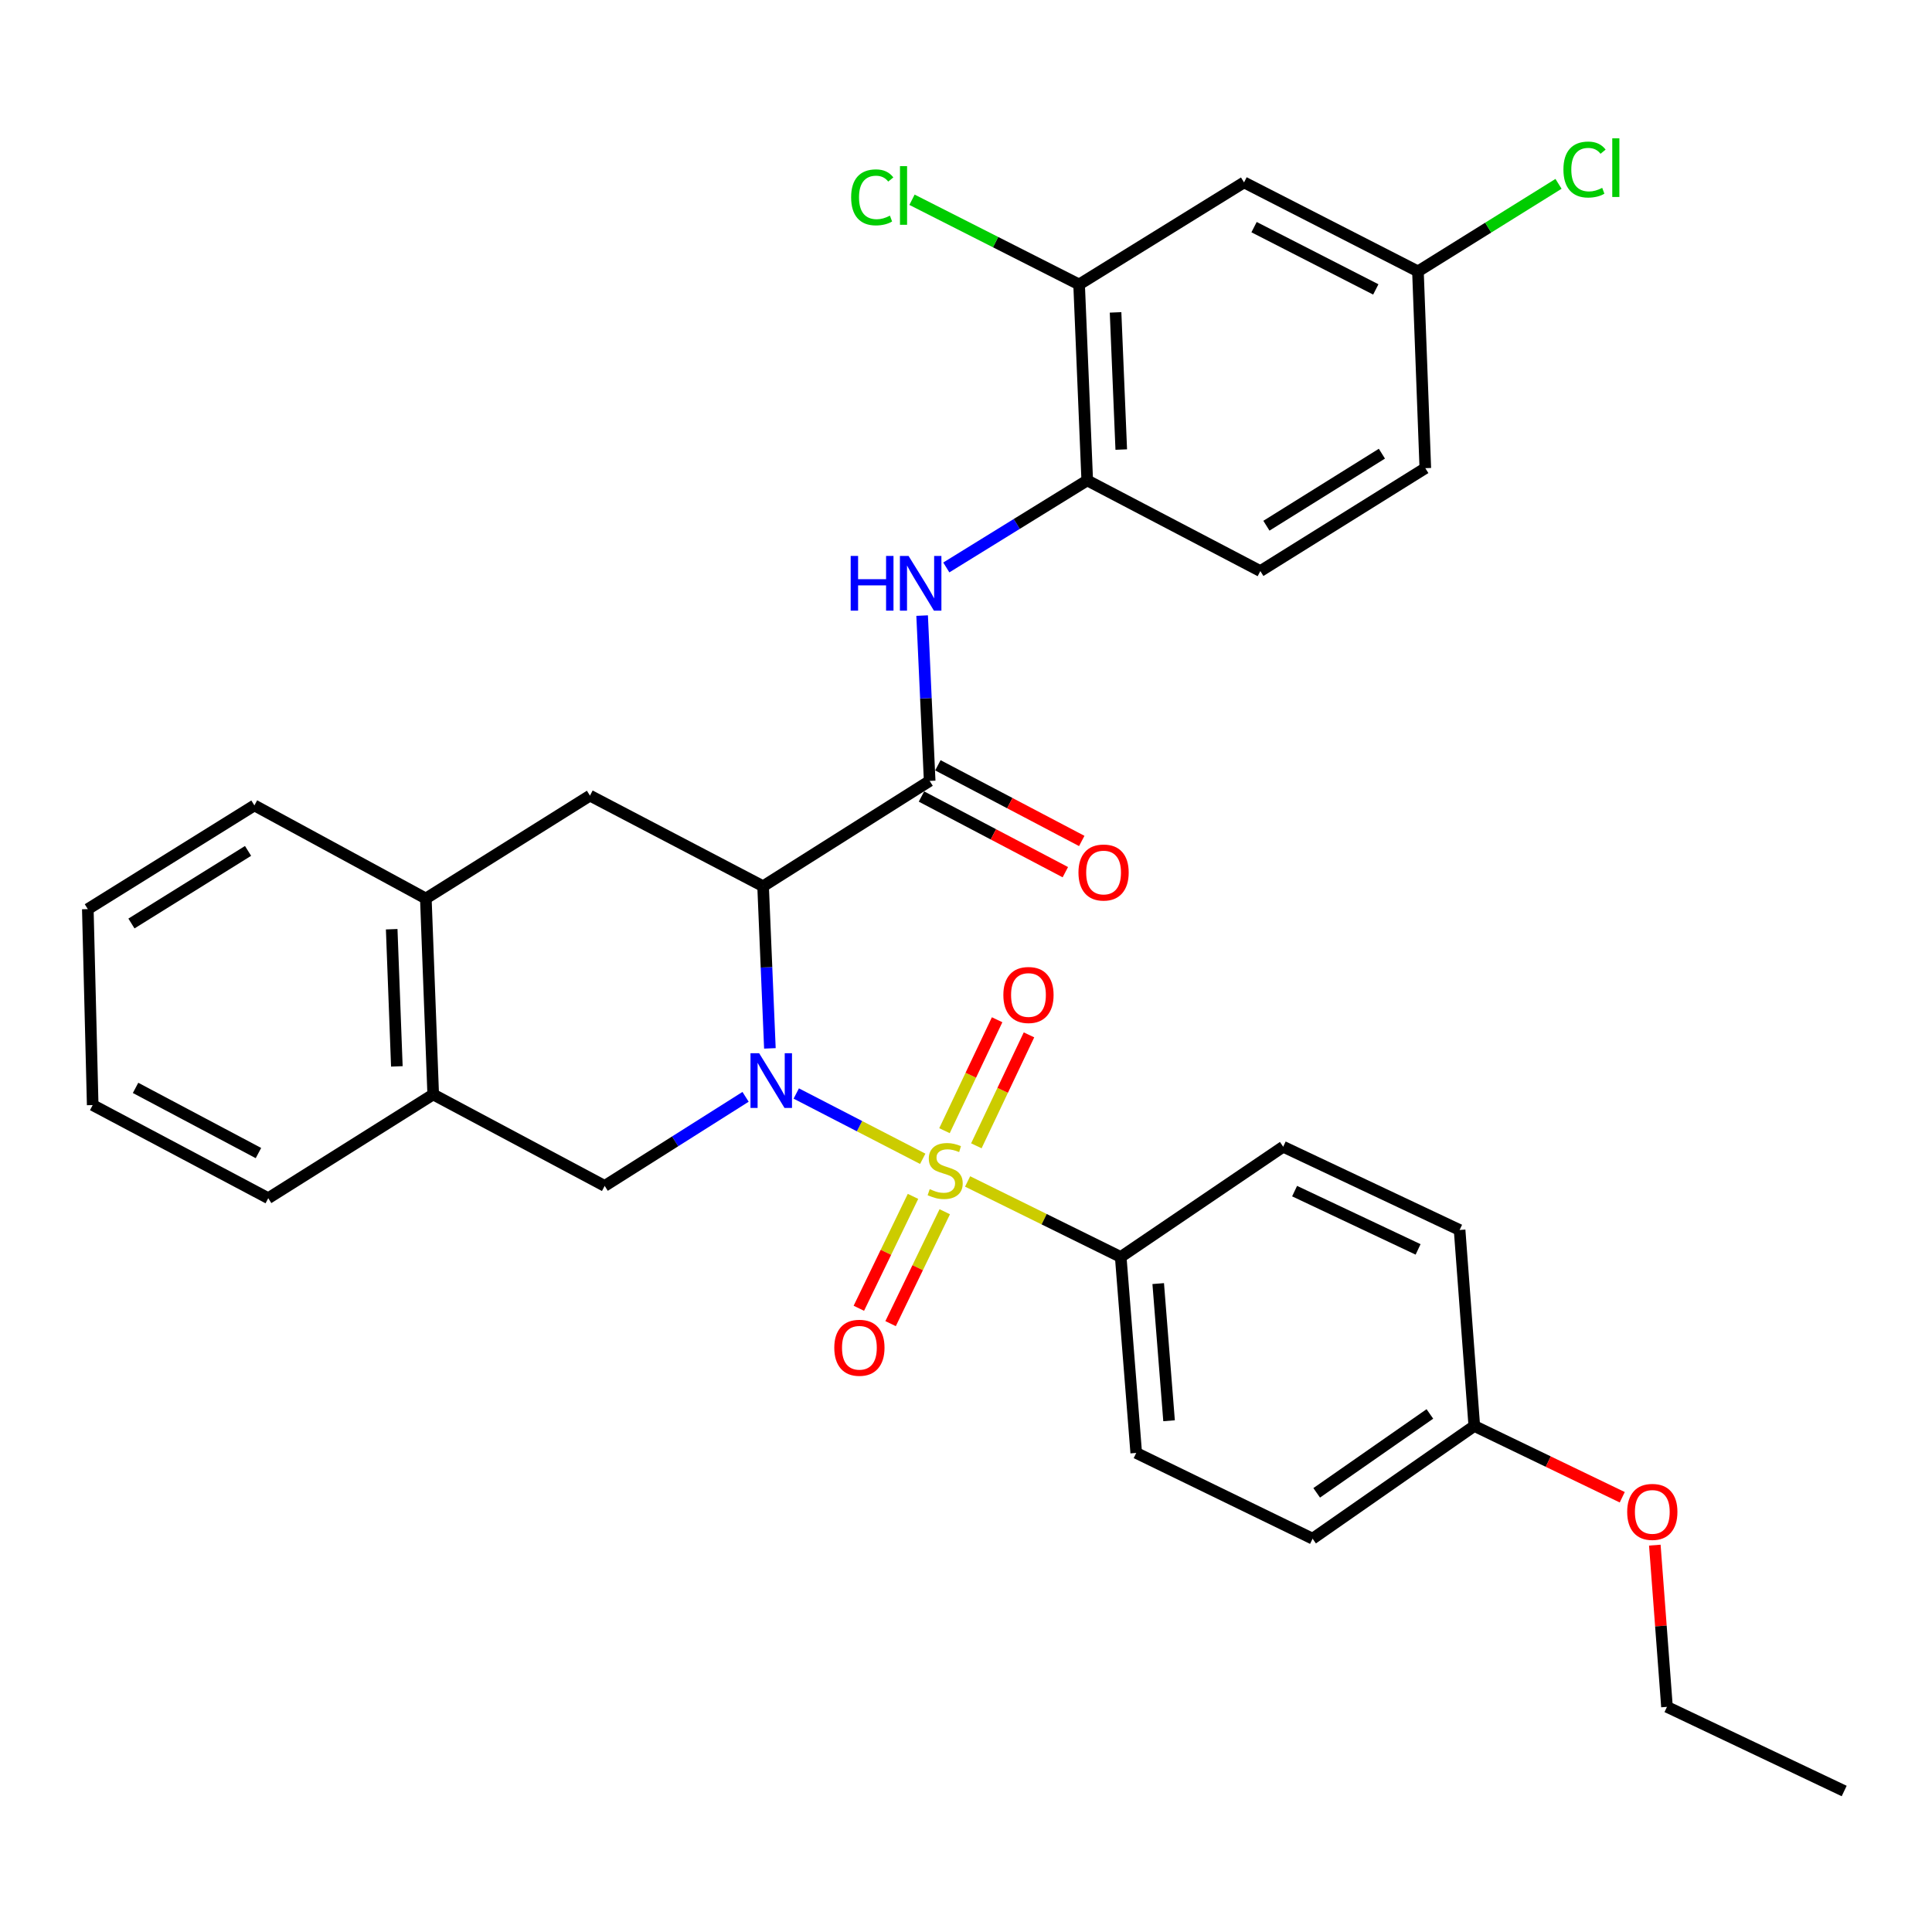 <?xml version='1.0' encoding='iso-8859-1'?>
<svg version='1.1' baseProfile='full'
              xmlns='http://www.w3.org/2000/svg'
                      xmlns:rdkit='http://www.rdkit.org/xml'
                      xmlns:xlink='http://www.w3.org/1999/xlink'
                  xml:space='preserve'
width='1000px' height='1000px' viewBox='0 0 1000 1000'>
<!-- END OF HEADER -->
<rect style='opacity:1.0;fill:#FFFFFF;stroke:none' width='1000' height='1000' x='0' y='0'> </rect>
<path class='bond-0' d='M 477.606,599.794 L 444.873,582.897' style='fill:none;fill-rule:evenodd;stroke:#CCCC00;stroke-width:6px;stroke-linecap:butt;stroke-linejoin:miter;stroke-opacity:1' />
<path class='bond-0' d='M 444.873,582.897 L 412.14,565.999' style='fill:none;fill-rule:evenodd;stroke:#0000FF;stroke-width:6px;stroke-linecap:butt;stroke-linejoin:miter;stroke-opacity:1' />
<path class='bond-6' d='M 500.832,611.517 L 540.458,631.063' style='fill:none;fill-rule:evenodd;stroke:#CCCC00;stroke-width:6px;stroke-linecap:butt;stroke-linejoin:miter;stroke-opacity:1' />
<path class='bond-6' d='M 540.458,631.063 L 580.085,650.609' style='fill:none;fill-rule:evenodd;stroke:#000000;stroke-width:6px;stroke-linecap:butt;stroke-linejoin:miter;stroke-opacity:1' />
<path class='bond-8' d='M 472.568,619.24 L 458.553,648.199' style='fill:none;fill-rule:evenodd;stroke:#CCCC00;stroke-width:6px;stroke-linecap:butt;stroke-linejoin:miter;stroke-opacity:1' />
<path class='bond-8' d='M 458.553,648.199 L 444.537,677.158' style='fill:none;fill-rule:evenodd;stroke:#FF0000;stroke-width:6px;stroke-linecap:butt;stroke-linejoin:miter;stroke-opacity:1' />
<path class='bond-8' d='M 489.001,627.193 L 474.986,656.152' style='fill:none;fill-rule:evenodd;stroke:#CCCC00;stroke-width:6px;stroke-linecap:butt;stroke-linejoin:miter;stroke-opacity:1' />
<path class='bond-8' d='M 474.986,656.152 L 460.971,685.111' style='fill:none;fill-rule:evenodd;stroke:#FF0000;stroke-width:6px;stroke-linecap:butt;stroke-linejoin:miter;stroke-opacity:1' />
<path class='bond-9' d='M 505.358,593.068 L 518.981,564.359' style='fill:none;fill-rule:evenodd;stroke:#CCCC00;stroke-width:6px;stroke-linecap:butt;stroke-linejoin:miter;stroke-opacity:1' />
<path class='bond-9' d='M 518.981,564.359 L 532.603,535.65' style='fill:none;fill-rule:evenodd;stroke:#FF0000;stroke-width:6px;stroke-linecap:butt;stroke-linejoin:miter;stroke-opacity:1' />
<path class='bond-9' d='M 488.865,585.242 L 502.487,556.533' style='fill:none;fill-rule:evenodd;stroke:#CCCC00;stroke-width:6px;stroke-linecap:butt;stroke-linejoin:miter;stroke-opacity:1' />
<path class='bond-9' d='M 502.487,556.533 L 516.109,527.824' style='fill:none;fill-rule:evenodd;stroke:#FF0000;stroke-width:6px;stroke-linecap:butt;stroke-linejoin:miter;stroke-opacity:1' />
<path class='bond-1' d='M 398.494,542.639 L 396.735,500.676' style='fill:none;fill-rule:evenodd;stroke:#0000FF;stroke-width:6px;stroke-linecap:butt;stroke-linejoin:miter;stroke-opacity:1' />
<path class='bond-1' d='M 396.735,500.676 L 394.975,458.713' style='fill:none;fill-rule:evenodd;stroke:#000000;stroke-width:6px;stroke-linecap:butt;stroke-linejoin:miter;stroke-opacity:1' />
<path class='bond-3' d='M 385.904,567.719 L 349.443,590.77' style='fill:none;fill-rule:evenodd;stroke:#0000FF;stroke-width:6px;stroke-linecap:butt;stroke-linejoin:miter;stroke-opacity:1' />
<path class='bond-3' d='M 349.443,590.77 L 312.983,613.822' style='fill:none;fill-rule:evenodd;stroke:#000000;stroke-width:6px;stroke-linecap:butt;stroke-linejoin:miter;stroke-opacity:1' />
<path class='bond-2' d='M 394.975,458.713 L 481.196,404.197' style='fill:none;fill-rule:evenodd;stroke:#000000;stroke-width:6px;stroke-linecap:butt;stroke-linejoin:miter;stroke-opacity:1' />
<path class='bond-4' d='M 394.975,458.713 L 305.366,411.814' style='fill:none;fill-rule:evenodd;stroke:#000000;stroke-width:6px;stroke-linecap:butt;stroke-linejoin:miter;stroke-opacity:1' />
<path class='bond-5' d='M 481.196,404.197 L 479.244,361.414' style='fill:none;fill-rule:evenodd;stroke:#000000;stroke-width:6px;stroke-linecap:butt;stroke-linejoin:miter;stroke-opacity:1' />
<path class='bond-5' d='M 479.244,361.414 L 477.293,318.63' style='fill:none;fill-rule:evenodd;stroke:#0000FF;stroke-width:6px;stroke-linecap:butt;stroke-linejoin:miter;stroke-opacity:1' />
<path class='bond-14' d='M 476.947,412.276 L 514.183,431.857' style='fill:none;fill-rule:evenodd;stroke:#000000;stroke-width:6px;stroke-linecap:butt;stroke-linejoin:miter;stroke-opacity:1' />
<path class='bond-14' d='M 514.183,431.857 L 551.419,451.438' style='fill:none;fill-rule:evenodd;stroke:#FF0000;stroke-width:6px;stroke-linecap:butt;stroke-linejoin:miter;stroke-opacity:1' />
<path class='bond-14' d='M 485.444,396.118 L 522.68,415.699' style='fill:none;fill-rule:evenodd;stroke:#000000;stroke-width:6px;stroke-linecap:butt;stroke-linejoin:miter;stroke-opacity:1' />
<path class='bond-14' d='M 522.68,415.699 L 559.916,435.28' style='fill:none;fill-rule:evenodd;stroke:#FF0000;stroke-width:6px;stroke-linecap:butt;stroke-linejoin:miter;stroke-opacity:1' />
<path class='bond-10' d='M 312.983,613.822 L 224.226,566.487' style='fill:none;fill-rule:evenodd;stroke:#000000;stroke-width:6px;stroke-linecap:butt;stroke-linejoin:miter;stroke-opacity:1' />
<path class='bond-33' d='M 305.366,411.814 L 220.412,465.062' style='fill:none;fill-rule:evenodd;stroke:#000000;stroke-width:6px;stroke-linecap:butt;stroke-linejoin:miter;stroke-opacity:1' />
<path class='bond-7' d='M 489.804,293.713 L 526.278,271.188' style='fill:none;fill-rule:evenodd;stroke:#0000FF;stroke-width:6px;stroke-linecap:butt;stroke-linejoin:miter;stroke-opacity:1' />
<path class='bond-7' d='M 526.278,271.188 L 562.752,248.662' style='fill:none;fill-rule:evenodd;stroke:#000000;stroke-width:6px;stroke-linecap:butt;stroke-linejoin:miter;stroke-opacity:1' />
<path class='bond-16' d='M 580.085,650.609 L 588.108,752.034' style='fill:none;fill-rule:evenodd;stroke:#000000;stroke-width:6px;stroke-linecap:butt;stroke-linejoin:miter;stroke-opacity:1' />
<path class='bond-16' d='M 599.488,664.383 L 605.104,735.38' style='fill:none;fill-rule:evenodd;stroke:#000000;stroke-width:6px;stroke-linecap:butt;stroke-linejoin:miter;stroke-opacity:1' />
<path class='bond-17' d='M 580.085,650.609 L 664.176,593.547' style='fill:none;fill-rule:evenodd;stroke:#000000;stroke-width:6px;stroke-linecap:butt;stroke-linejoin:miter;stroke-opacity:1' />
<path class='bond-12' d='M 562.752,248.662 L 558.542,147.237' style='fill:none;fill-rule:evenodd;stroke:#000000;stroke-width:6px;stroke-linecap:butt;stroke-linejoin:miter;stroke-opacity:1' />
<path class='bond-12' d='M 580.361,232.692 L 577.415,161.694' style='fill:none;fill-rule:evenodd;stroke:#000000;stroke-width:6px;stroke-linecap:butt;stroke-linejoin:miter;stroke-opacity:1' />
<path class='bond-15' d='M 562.752,248.662 L 652.35,295.592' style='fill:none;fill-rule:evenodd;stroke:#000000;stroke-width:6px;stroke-linecap:butt;stroke-linejoin:miter;stroke-opacity:1' />
<path class='bond-11' d='M 224.226,566.487 L 220.412,465.062' style='fill:none;fill-rule:evenodd;stroke:#000000;stroke-width:6px;stroke-linecap:butt;stroke-linejoin:miter;stroke-opacity:1' />
<path class='bond-11' d='M 205.41,551.959 L 202.741,480.962' style='fill:none;fill-rule:evenodd;stroke:#000000;stroke-width:6px;stroke-linecap:butt;stroke-linejoin:miter;stroke-opacity:1' />
<path class='bond-27' d='M 224.226,566.487 L 138.847,620.181' style='fill:none;fill-rule:evenodd;stroke:#000000;stroke-width:6px;stroke-linecap:butt;stroke-linejoin:miter;stroke-opacity:1' />
<path class='bond-26' d='M 220.412,465.062 L 131.676,416.875' style='fill:none;fill-rule:evenodd;stroke:#000000;stroke-width:6px;stroke-linecap:butt;stroke-linejoin:miter;stroke-opacity:1' />
<path class='bond-13' d='M 558.542,147.237 L 643.912,94.405' style='fill:none;fill-rule:evenodd;stroke:#000000;stroke-width:6px;stroke-linecap:butt;stroke-linejoin:miter;stroke-opacity:1' />
<path class='bond-19' d='M 558.542,147.237 L 515.298,125.316' style='fill:none;fill-rule:evenodd;stroke:#000000;stroke-width:6px;stroke-linecap:butt;stroke-linejoin:miter;stroke-opacity:1' />
<path class='bond-19' d='M 515.298,125.316 L 472.053,103.394' style='fill:none;fill-rule:evenodd;stroke:#00CC00;stroke-width:6px;stroke-linecap:butt;stroke-linejoin:miter;stroke-opacity:1' />
<path class='bond-35' d='M 643.912,94.405 L 733.926,140.462' style='fill:none;fill-rule:evenodd;stroke:#000000;stroke-width:6px;stroke-linecap:butt;stroke-linejoin:miter;stroke-opacity:1' />
<path class='bond-35' d='M 649.098,117.566 L 712.108,149.806' style='fill:none;fill-rule:evenodd;stroke:#000000;stroke-width:6px;stroke-linecap:butt;stroke-linejoin:miter;stroke-opacity:1' />
<path class='bond-21' d='M 652.35,295.592 L 737.74,242.323' style='fill:none;fill-rule:evenodd;stroke:#000000;stroke-width:6px;stroke-linecap:butt;stroke-linejoin:miter;stroke-opacity:1' />
<path class='bond-21' d='M 655.496,272.112 L 715.268,234.824' style='fill:none;fill-rule:evenodd;stroke:#000000;stroke-width:6px;stroke-linecap:butt;stroke-linejoin:miter;stroke-opacity:1' />
<path class='bond-22' d='M 588.108,752.034 L 679.4,796.417' style='fill:none;fill-rule:evenodd;stroke:#000000;stroke-width:6px;stroke-linecap:butt;stroke-linejoin:miter;stroke-opacity:1' />
<path class='bond-23' d='M 664.176,593.547 L 755.489,636.643' style='fill:none;fill-rule:evenodd;stroke:#000000;stroke-width:6px;stroke-linecap:butt;stroke-linejoin:miter;stroke-opacity:1' />
<path class='bond-23' d='M 670.081,616.522 L 734,646.688' style='fill:none;fill-rule:evenodd;stroke:#000000;stroke-width:6px;stroke-linecap:butt;stroke-linejoin:miter;stroke-opacity:1' />
<path class='bond-18' d='M 733.926,140.462 L 737.74,242.323' style='fill:none;fill-rule:evenodd;stroke:#000000;stroke-width:6px;stroke-linecap:butt;stroke-linejoin:miter;stroke-opacity:1' />
<path class='bond-24' d='M 733.926,140.462 L 770.307,117.81' style='fill:none;fill-rule:evenodd;stroke:#000000;stroke-width:6px;stroke-linecap:butt;stroke-linejoin:miter;stroke-opacity:1' />
<path class='bond-24' d='M 770.307,117.81 L 806.688,95.158' style='fill:none;fill-rule:evenodd;stroke:#00CC00;stroke-width:6px;stroke-linecap:butt;stroke-linejoin:miter;stroke-opacity:1' />
<path class='bond-20' d='M 763.096,738.078 L 755.489,636.643' style='fill:none;fill-rule:evenodd;stroke:#000000;stroke-width:6px;stroke-linecap:butt;stroke-linejoin:miter;stroke-opacity:1' />
<path class='bond-25' d='M 763.096,738.078 L 801.385,756.526' style='fill:none;fill-rule:evenodd;stroke:#000000;stroke-width:6px;stroke-linecap:butt;stroke-linejoin:miter;stroke-opacity:1' />
<path class='bond-25' d='M 801.385,756.526 L 839.673,774.975' style='fill:none;fill-rule:evenodd;stroke:#FF0000;stroke-width:6px;stroke-linecap:butt;stroke-linejoin:miter;stroke-opacity:1' />
<path class='bond-32' d='M 763.096,738.078 L 679.4,796.417' style='fill:none;fill-rule:evenodd;stroke:#000000;stroke-width:6px;stroke-linecap:butt;stroke-linejoin:miter;stroke-opacity:1' />
<path class='bond-32' d='M 740.102,731.851 L 681.515,772.689' style='fill:none;fill-rule:evenodd;stroke:#000000;stroke-width:6px;stroke-linecap:butt;stroke-linejoin:miter;stroke-opacity:1' />
<path class='bond-28' d='M 856.531,799.763 L 859.679,841.617' style='fill:none;fill-rule:evenodd;stroke:#FF0000;stroke-width:6px;stroke-linecap:butt;stroke-linejoin:miter;stroke-opacity:1' />
<path class='bond-28' d='M 859.679,841.617 L 862.827,883.47' style='fill:none;fill-rule:evenodd;stroke:#000000;stroke-width:6px;stroke-linecap:butt;stroke-linejoin:miter;stroke-opacity:1' />
<path class='bond-34' d='M 131.676,416.875 L 45.455,470.559' style='fill:none;fill-rule:evenodd;stroke:#000000;stroke-width:6px;stroke-linecap:butt;stroke-linejoin:miter;stroke-opacity:1' />
<path class='bond-34' d='M 128.392,440.426 L 68.037,478.005' style='fill:none;fill-rule:evenodd;stroke:#000000;stroke-width:6px;stroke-linecap:butt;stroke-linejoin:miter;stroke-opacity:1' />
<path class='bond-30' d='M 138.847,620.181 L 47.98,571.984' style='fill:none;fill-rule:evenodd;stroke:#000000;stroke-width:6px;stroke-linecap:butt;stroke-linejoin:miter;stroke-opacity:1' />
<path class='bond-30' d='M 133.771,596.824 L 70.165,563.086' style='fill:none;fill-rule:evenodd;stroke:#000000;stroke-width:6px;stroke-linecap:butt;stroke-linejoin:miter;stroke-opacity:1' />
<path class='bond-29' d='M 862.827,883.47 L 954.545,927.022' style='fill:none;fill-rule:evenodd;stroke:#000000;stroke-width:6px;stroke-linecap:butt;stroke-linejoin:miter;stroke-opacity:1' />
<path class='bond-31' d='M 47.98,571.984 L 45.455,470.559' style='fill:none;fill-rule:evenodd;stroke:#000000;stroke-width:6px;stroke-linecap:butt;stroke-linejoin:miter;stroke-opacity:1' />
<path  class='atom-0' d='M 481.219 615.509
Q 481.539 615.629, 482.859 616.189
Q 484.179 616.749, 485.619 617.109
Q 487.099 617.429, 488.539 617.429
Q 491.219 617.429, 492.779 616.149
Q 494.339 614.829, 494.339 612.549
Q 494.339 610.989, 493.539 610.029
Q 492.779 609.069, 491.579 608.549
Q 490.379 608.029, 488.379 607.429
Q 485.859 606.669, 484.339 605.949
Q 482.859 605.229, 481.779 603.709
Q 480.739 602.189, 480.739 599.629
Q 480.739 596.069, 483.139 593.869
Q 485.579 591.669, 490.379 591.669
Q 493.659 591.669, 497.379 593.229
L 496.459 596.309
Q 493.059 594.909, 490.499 594.909
Q 487.739 594.909, 486.219 596.069
Q 484.699 597.189, 484.739 599.149
Q 484.739 600.669, 485.499 601.589
Q 486.299 602.509, 487.419 603.029
Q 488.579 603.549, 490.499 604.149
Q 493.059 604.949, 494.579 605.749
Q 496.099 606.549, 497.179 608.189
Q 498.299 609.789, 498.299 612.549
Q 498.299 616.469, 495.659 618.589
Q 493.059 620.669, 488.699 620.669
Q 486.179 620.669, 484.259 620.109
Q 482.379 619.589, 480.139 618.669
L 481.219 615.509
' fill='#CCCC00'/>
<path  class='atom-1' d='M 392.934 545.156
L 402.214 560.156
Q 403.134 561.636, 404.614 564.316
Q 406.094 566.996, 406.174 567.156
L 406.174 545.156
L 409.934 545.156
L 409.934 573.476
L 406.054 573.476
L 396.094 557.076
Q 394.934 555.156, 393.694 552.956
Q 392.494 550.756, 392.134 550.076
L 392.134 573.476
L 388.454 573.476
L 388.454 545.156
L 392.934 545.156
' fill='#0000FF'/>
<path  class='atom-6' d='M 440.31 287.75
L 444.15 287.75
L 444.15 299.79
L 458.63 299.79
L 458.63 287.75
L 462.47 287.75
L 462.47 316.07
L 458.63 316.07
L 458.63 302.99
L 444.15 302.99
L 444.15 316.07
L 440.31 316.07
L 440.31 287.75
' fill='#0000FF'/>
<path  class='atom-6' d='M 470.27 287.75
L 479.55 302.75
Q 480.47 304.23, 481.95 306.91
Q 483.43 309.59, 483.51 309.75
L 483.51 287.75
L 487.27 287.75
L 487.27 316.07
L 483.39 316.07
L 473.43 299.67
Q 472.27 297.75, 471.03 295.55
Q 469.83 293.35, 469.47 292.67
L 469.47 316.07
L 465.79 316.07
L 465.79 287.75
L 470.27 287.75
' fill='#0000FF'/>
<path  class='atom-9' d='M 431.825 697.598
Q 431.825 690.798, 435.185 686.998
Q 438.545 683.198, 444.825 683.198
Q 451.105 683.198, 454.465 686.998
Q 457.825 690.798, 457.825 697.598
Q 457.825 704.478, 454.425 708.398
Q 451.025 712.278, 444.825 712.278
Q 438.585 712.278, 435.185 708.398
Q 431.825 704.518, 431.825 697.598
M 444.825 709.078
Q 449.145 709.078, 451.465 706.198
Q 453.825 703.278, 453.825 697.598
Q 453.825 692.038, 451.465 689.238
Q 449.145 686.398, 444.825 686.398
Q 440.505 686.398, 438.145 689.198
Q 435.825 691.998, 435.825 697.598
Q 435.825 703.318, 438.145 706.198
Q 440.505 709.078, 444.825 709.078
' fill='#FF0000'/>
<path  class='atom-10' d='M 519.334 515.003
Q 519.334 508.203, 522.694 504.403
Q 526.054 500.603, 532.334 500.603
Q 538.614 500.603, 541.974 504.403
Q 545.334 508.203, 545.334 515.003
Q 545.334 521.883, 541.934 525.803
Q 538.534 529.683, 532.334 529.683
Q 526.094 529.683, 522.694 525.803
Q 519.334 521.923, 519.334 515.003
M 532.334 526.483
Q 536.654 526.483, 538.974 523.603
Q 541.334 520.683, 541.334 515.003
Q 541.334 509.443, 538.974 506.643
Q 536.654 503.803, 532.334 503.803
Q 528.014 503.803, 525.654 506.603
Q 523.334 509.403, 523.334 515.003
Q 523.334 520.723, 525.654 523.603
Q 528.014 526.483, 532.334 526.483
' fill='#FF0000'/>
<path  class='atom-15' d='M 558.21 451.612
Q 558.21 444.812, 561.57 441.012
Q 564.93 437.212, 571.21 437.212
Q 577.49 437.212, 580.85 441.012
Q 584.21 444.812, 584.21 451.612
Q 584.21 458.492, 580.81 462.412
Q 577.41 466.292, 571.21 466.292
Q 564.97 466.292, 561.57 462.412
Q 558.21 458.532, 558.21 451.612
M 571.21 463.092
Q 575.53 463.092, 577.85 460.212
Q 580.21 457.292, 580.21 451.612
Q 580.21 446.052, 577.85 443.252
Q 575.53 440.412, 571.21 440.412
Q 566.89 440.412, 564.53 443.212
Q 562.21 446.012, 562.21 451.612
Q 562.21 457.332, 564.53 460.212
Q 566.89 463.092, 571.21 463.092
' fill='#FF0000'/>
<path  class='atom-20' d='M 440.546 102.15
Q 440.546 95.11, 443.826 91.43
Q 447.146 87.71, 453.426 87.71
Q 459.266 87.71, 462.386 91.83
L 459.746 93.99
Q 457.466 90.99, 453.426 90.99
Q 449.146 90.99, 446.866 93.87
Q 444.626 96.71, 444.626 102.15
Q 444.626 107.75, 446.946 110.63
Q 449.306 113.51, 453.866 113.51
Q 456.986 113.51, 460.626 111.63
L 461.746 114.63
Q 460.266 115.59, 458.026 116.15
Q 455.786 116.71, 453.306 116.71
Q 447.146 116.71, 443.826 112.95
Q 440.546 109.19, 440.546 102.15
' fill='#00CC00'/>
<path  class='atom-20' d='M 465.826 85.99
L 469.506 85.99
L 469.506 116.35
L 465.826 116.35
L 465.826 85.99
' fill='#00CC00'/>
<path  class='atom-25' d='M 809.227 87.758
Q 809.227 80.718, 812.507 77.038
Q 815.827 73.318, 822.107 73.318
Q 827.947 73.318, 831.067 77.438
L 828.427 79.598
Q 826.147 76.598, 822.107 76.598
Q 817.827 76.598, 815.547 79.478
Q 813.307 82.318, 813.307 87.758
Q 813.307 93.358, 815.627 96.238
Q 817.987 99.118, 822.547 99.118
Q 825.667 99.118, 829.307 97.238
L 830.427 100.238
Q 828.947 101.198, 826.707 101.758
Q 824.467 102.318, 821.987 102.318
Q 815.827 102.318, 812.507 98.558
Q 809.227 94.798, 809.227 87.758
' fill='#00CC00'/>
<path  class='atom-25' d='M 834.507 71.598
L 838.187 71.598
L 838.187 101.958
L 834.507 101.958
L 834.507 71.598
' fill='#00CC00'/>
<path  class='atom-26' d='M 842.23 782.551
Q 842.23 775.751, 845.59 771.951
Q 848.95 768.151, 855.23 768.151
Q 861.51 768.151, 864.87 771.951
Q 868.23 775.751, 868.23 782.551
Q 868.23 789.431, 864.83 793.351
Q 861.43 797.231, 855.23 797.231
Q 848.99 797.231, 845.59 793.351
Q 842.23 789.471, 842.23 782.551
M 855.23 794.031
Q 859.55 794.031, 861.87 791.151
Q 864.23 788.231, 864.23 782.551
Q 864.23 776.991, 861.87 774.191
Q 859.55 771.351, 855.23 771.351
Q 850.91 771.351, 848.55 774.151
Q 846.23 776.951, 846.23 782.551
Q 846.23 788.271, 848.55 791.151
Q 850.91 794.031, 855.23 794.031
' fill='#FF0000'/>
</svg>
